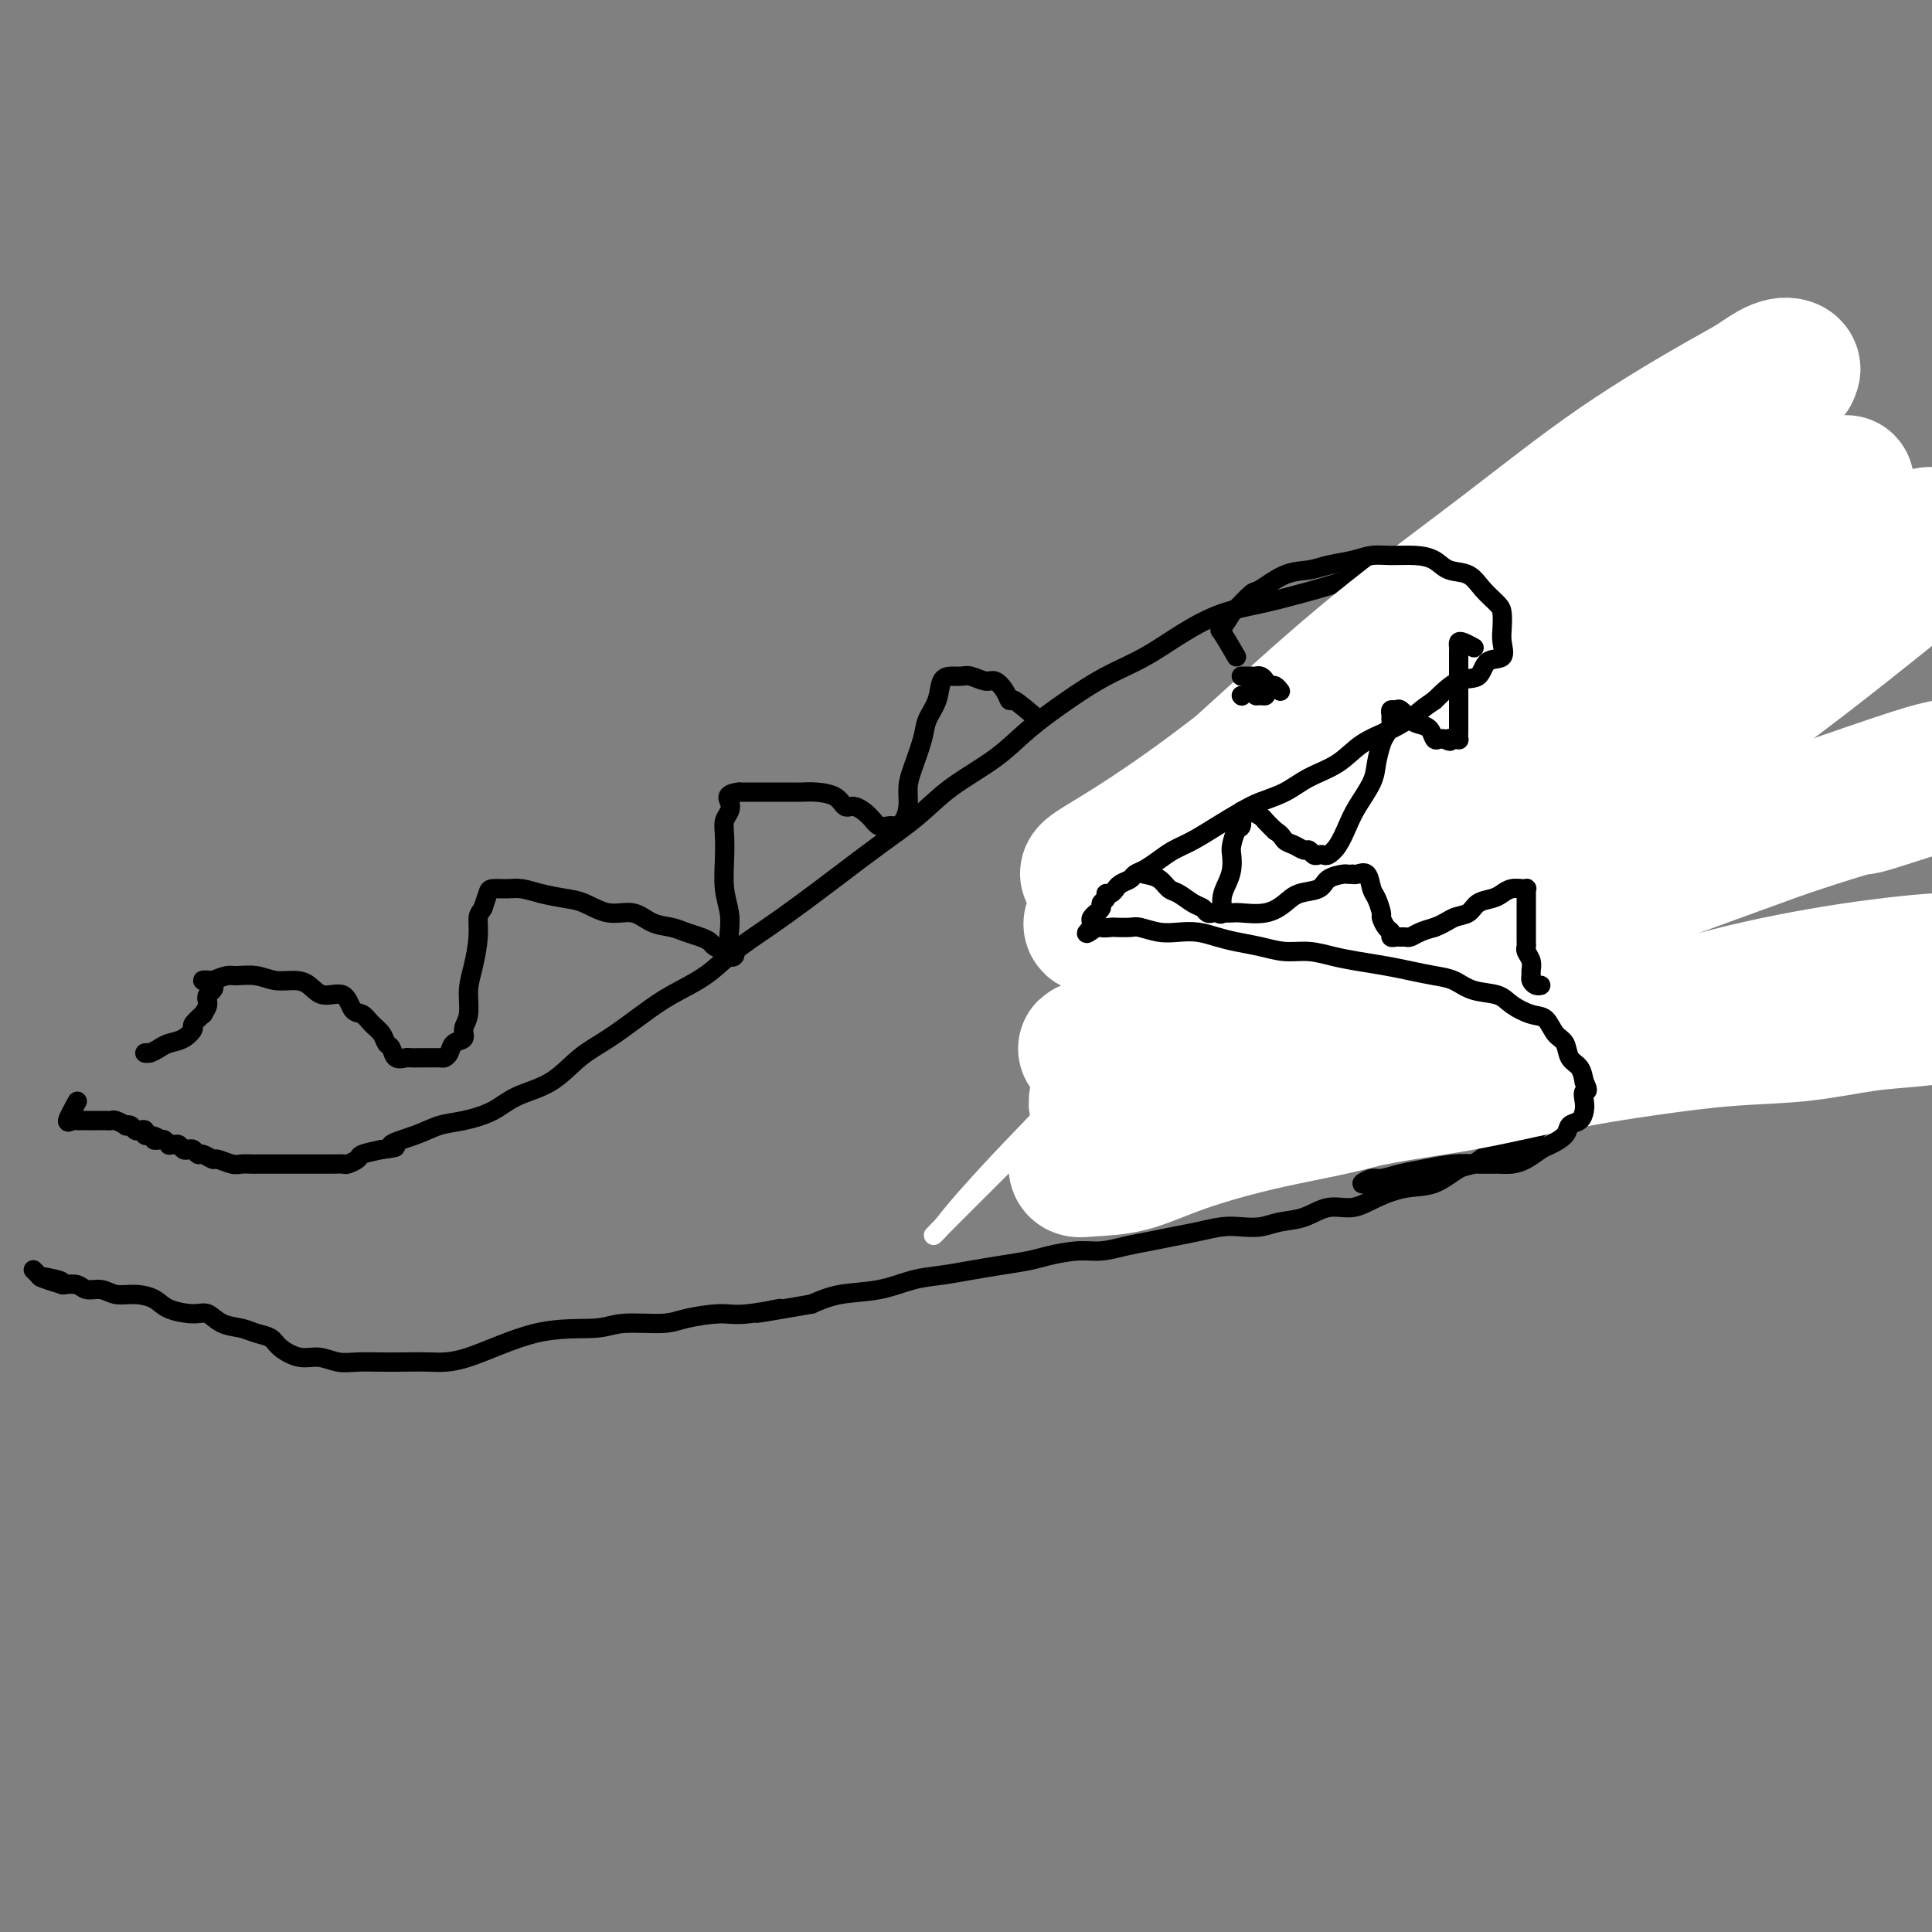 <svg viewBox='0 0 400 400' version='1.1' xmlns='http://www.w3.org/2000/svg' xmlns:xlink='http://www.w3.org/1999/xlink'><rect x="0" y="0" width="400" height="400" fill="#808080" stroke="none"/><g fill='none' stroke='#000000' stroke-width='4' stroke-linecap='round' stroke-linejoin='round'><path d='M16,228c-0.934,1.691 -1.869,3.381 -2,4c-0.131,0.619 0.541,0.166 1,0c0.459,-0.166 0.704,-0.044 1,0c0.296,0.044 0.642,0.012 1,0c0.358,-0.012 0.726,-0.003 1,0c0.274,0.003 0.453,-0.000 1,0c0.547,0.000 1.461,0.004 2,0c0.539,-0.004 0.704,-0.015 1,0c0.296,0.015 0.723,0.056 1,0c0.277,-0.056 0.403,-0.207 1,0c0.597,0.207 1.665,0.774 2,1c0.335,0.226 -0.064,0.112 0,0c0.064,-0.112 0.591,-0.222 1,0c0.409,0.222 0.702,0.778 1,1c0.298,0.222 0.602,0.112 1,0c0.398,-0.112 0.890,-0.226 1,0c0.110,0.226 -0.163,0.792 0,1c0.163,0.208 0.761,0.060 1,0c0.239,-0.060 0.120,-0.030 0,0'/><path d='M31,235c2.807,0.686 1.326,0.902 1,1c-0.326,0.098 0.504,0.079 1,0c0.496,-0.079 0.658,-0.218 1,0c0.342,0.218 0.865,0.794 1,1c0.135,0.206 -0.119,0.041 0,0c0.119,-0.041 0.609,0.040 1,0c0.391,-0.040 0.682,-0.203 1,0c0.318,0.203 0.661,0.771 1,1c0.339,0.229 0.672,0.118 1,0c0.328,-0.118 0.649,-0.243 1,0c0.351,0.243 0.731,0.853 1,1c0.269,0.147 0.428,-0.171 1,0c0.572,0.171 1.557,0.830 2,1c0.443,0.170 0.344,-0.151 1,0c0.656,0.151 2.067,0.772 3,1c0.933,0.228 1.389,0.061 2,0c0.611,-0.061 1.376,-0.016 2,0c0.624,0.016 1.107,0.004 2,0c0.893,-0.004 2.198,-0.001 3,0c0.802,0.001 1.103,0.000 2,0c0.897,-0.000 2.390,-0.000 3,0c0.610,0.000 0.339,-0.000 1,0c0.661,0.000 2.256,0.001 3,0c0.744,-0.001 0.637,-0.003 1,0c0.363,0.003 1.194,0.012 2,0c0.806,-0.012 1.586,-0.045 2,0c0.414,0.045 0.461,0.167 1,0c0.539,-0.167 1.568,-0.622 2,-1c0.432,-0.378 0.266,-0.679 1,-1c0.734,-0.321 2.367,-0.660 4,-1'/><path d='M79,238c5.011,-0.599 2.037,-0.596 2,-1c-0.037,-0.404 2.861,-1.214 5,-2c2.139,-0.786 3.519,-1.549 5,-2c1.481,-0.451 3.062,-0.592 5,-1c1.938,-0.408 4.231,-1.083 6,-2c1.769,-0.917 3.014,-2.075 5,-3c1.986,-0.925 4.713,-1.615 7,-3c2.287,-1.385 4.133,-3.464 6,-5c1.867,-1.536 3.753,-2.528 6,-4c2.247,-1.472 4.854,-3.425 7,-5c2.146,-1.575 3.831,-2.772 6,-4c2.169,-1.228 4.822,-2.487 7,-4c2.178,-1.513 3.882,-3.281 6,-5c2.118,-1.719 4.652,-3.389 7,-5c2.348,-1.611 4.511,-3.164 7,-5c2.489,-1.836 5.305,-3.956 8,-6c2.695,-2.044 5.271,-4.012 8,-6c2.729,-1.988 5.613,-3.997 8,-6c2.387,-2.003 4.278,-3.999 7,-6c2.722,-2.001 6.276,-4.008 9,-6c2.724,-1.992 4.617,-3.971 7,-6c2.383,-2.029 5.258,-4.109 8,-6c2.742,-1.891 5.353,-3.595 8,-5c2.647,-1.405 5.329,-2.512 8,-4c2.671,-1.488 5.331,-3.357 8,-5c2.669,-1.643 5.348,-3.061 8,-4c2.652,-0.939 5.277,-1.401 8,-2c2.723,-0.599 5.544,-1.336 8,-2c2.456,-0.664 4.546,-1.256 7,-2c2.454,-0.744 5.273,-1.641 8,-2c2.727,-0.359 5.364,-0.179 8,0'/><path d='M292,119c8.565,-1.858 6.479,-0.503 7,0c0.521,0.503 3.649,0.153 6,0c2.351,-0.153 3.924,-0.111 6,0c2.076,0.111 4.654,0.291 7,1c2.346,0.709 4.459,1.949 6,3c1.541,1.051 2.510,1.914 4,3c1.490,1.086 3.500,2.394 5,4c1.500,1.606 2.489,3.509 4,5c1.511,1.491 3.542,2.571 5,4c1.458,1.429 2.341,3.208 3,5c0.659,1.792 1.095,3.599 2,5c0.905,1.401 2.281,2.397 3,4c0.719,1.603 0.781,3.812 1,6c0.219,2.188 0.595,4.354 1,6c0.405,1.646 0.840,2.772 1,4c0.160,1.228 0.045,2.559 0,4c-0.045,1.441 -0.020,2.994 0,4c0.020,1.006 0.035,1.466 0,2c-0.035,0.534 -0.119,1.141 0,2c0.119,0.859 0.443,1.968 0,3c-0.443,1.032 -1.651,1.986 -2,3c-0.349,1.014 0.161,2.087 0,3c-0.161,0.913 -0.993,1.667 -2,3c-1.007,1.333 -2.191,3.247 -3,5c-0.809,1.753 -1.244,3.346 -2,5c-0.756,1.654 -1.832,3.371 -3,5c-1.168,1.629 -2.426,3.171 -4,5c-1.574,1.829 -3.463,3.944 -5,6c-1.537,2.056 -2.721,4.054 -4,6c-1.279,1.946 -2.651,3.842 -4,5c-1.349,1.158 -2.674,1.579 -4,2'/><path d='M320,232c-3.785,4.285 -2.747,2.998 -3,3c-0.253,0.002 -1.799,1.294 -3,2c-1.201,0.706 -2.059,0.827 -3,1c-0.941,0.173 -1.965,0.399 -3,1c-1.035,0.601 -2.082,1.578 -3,2c-0.918,0.422 -1.707,0.289 -3,1c-1.293,0.711 -3.090,2.266 -5,3c-1.910,0.734 -3.934,0.648 -6,1c-2.066,0.352 -4.173,1.141 -6,2c-1.827,0.859 -3.373,1.789 -5,2c-1.627,0.211 -3.334,-0.297 -5,0c-1.666,0.297 -3.291,1.399 -5,2c-1.709,0.601 -3.502,0.700 -5,1c-1.498,0.300 -2.700,0.801 -4,1c-1.300,0.199 -2.699,0.095 -4,0c-1.301,-0.095 -2.503,-0.180 -4,0c-1.497,0.180 -3.288,0.627 -5,1c-1.712,0.373 -3.344,0.674 -5,1c-1.656,0.326 -3.335,0.679 -5,1c-1.665,0.321 -3.314,0.611 -5,1c-1.686,0.389 -3.408,0.878 -5,1c-1.592,0.122 -3.053,-0.122 -5,0c-1.947,0.122 -4.378,0.610 -6,1c-1.622,0.390 -2.434,0.681 -4,1c-1.566,0.319 -3.885,0.667 -6,1c-2.115,0.333 -4.024,0.652 -6,1c-1.976,0.348 -4.018,0.726 -6,1c-1.982,0.274 -3.902,0.445 -6,1c-2.098,0.555 -4.372,1.496 -7,2c-2.628,0.504 -5.608,0.573 -8,1c-2.392,0.427 -4.196,1.214 -6,2'/><path d='M168,270c-18.619,3.257 -9.165,1.399 -7,1c2.165,-0.399 -2.959,0.663 -6,1c-3.041,0.337 -3.998,-0.049 -6,0c-2.002,0.049 -5.049,0.534 -7,1c-1.951,0.466 -2.806,0.913 -5,1c-2.194,0.087 -5.726,-0.187 -8,0c-2.274,0.187 -3.291,0.835 -6,1c-2.709,0.165 -7.111,-0.152 -12,1c-4.889,1.152 -10.264,3.772 -14,5c-3.736,1.228 -5.832,1.062 -8,1c-2.168,-0.062 -4.407,-0.021 -6,0c-1.593,0.021 -2.540,0.021 -4,0c-1.460,-0.021 -3.435,-0.064 -5,0c-1.565,0.064 -2.722,0.235 -4,0c-1.278,-0.235 -2.677,-0.875 -4,-1c-1.323,-0.125 -2.569,0.264 -4,0c-1.431,-0.264 -3.047,-1.183 -4,-2c-0.953,-0.817 -1.242,-1.533 -2,-2c-0.758,-0.467 -1.986,-0.685 -3,-1c-1.014,-0.315 -1.815,-0.728 -3,-1c-1.185,-0.272 -2.753,-0.405 -4,-1c-1.247,-0.595 -2.174,-1.652 -3,-2c-0.826,-0.348 -1.551,0.013 -3,0c-1.449,-0.013 -3.623,-0.400 -5,-1c-1.377,-0.600 -1.959,-1.414 -3,-2c-1.041,-0.586 -2.543,-0.945 -4,-1c-1.457,-0.055 -2.868,0.195 -4,0c-1.132,-0.195 -1.984,-0.836 -3,-1c-1.016,-0.164 -2.197,0.148 -3,0c-0.803,-0.148 -1.230,-0.757 -2,-1c-0.770,-0.243 -1.885,-0.122 -3,0'/><path d='M13,266c-8.957,-2.719 -2.849,-1.517 -1,-1c1.849,0.517 -0.562,0.349 -2,0c-1.438,-0.349 -1.902,-0.878 -2,-1c-0.098,-0.122 0.170,0.163 0,0c-0.170,-0.163 -0.776,-0.775 -1,-1c-0.224,-0.225 -0.064,-0.064 0,0c0.064,0.064 0.032,0.032 0,0'/></g>
<g fill='none' stroke='#FFFFFF' stroke-width='4' stroke-linecap='round' stroke-linejoin='round'><path d='M351,102c-4.494,0.572 -8.987,1.144 -13,3c-4.013,1.856 -7.545,4.995 -12,8c-4.455,3.005 -9.833,5.876 -15,9c-5.167,3.124 -10.124,6.501 -15,10c-4.876,3.499 -9.673,7.119 -14,10c-4.327,2.881 -8.185,5.023 -11,7c-2.815,1.977 -4.587,3.789 -6,5c-1.413,1.211 -2.467,1.822 -3,2c-0.533,0.178 -0.545,-0.077 0,-1c0.545,-0.923 1.645,-2.513 5,-5c3.355,-2.487 8.963,-5.871 14,-9c5.037,-3.129 9.502,-6.004 16,-10c6.498,-3.996 15.029,-9.113 22,-13c6.971,-3.887 12.382,-6.544 18,-9c5.618,-2.456 11.444,-4.710 16,-6c4.556,-1.290 7.843,-1.615 11,-2c3.157,-0.385 6.184,-0.828 8,-1c1.816,-0.172 2.421,-0.072 3,0c0.579,0.072 1.132,0.115 1,1c-0.132,0.885 -0.948,2.611 -2,4c-1.052,1.389 -2.340,2.442 -6,5c-3.660,2.558 -9.693,6.621 -16,11c-6.307,4.379 -12.888,9.073 -21,14c-8.112,4.927 -17.757,10.085 -26,15c-8.243,4.915 -15.086,9.586 -22,14c-6.914,4.414 -13.900,8.572 -19,12c-5.100,3.428 -8.316,6.125 -11,8c-2.684,1.875 -4.838,2.928 -6,3c-1.162,0.072 -1.332,-0.837 0,-2c1.332,-1.163 4.166,-2.582 7,-4'/><path d='M254,181c3.072,-2.316 7.251,-5.105 14,-9c6.749,-3.895 16.067,-8.897 25,-14c8.933,-5.103 17.480,-10.307 25,-15c7.520,-4.693 14.014,-8.876 21,-13c6.986,-4.124 14.464,-8.191 20,-11c5.536,-2.809 9.131,-4.361 12,-6c2.869,-1.639 5.012,-3.364 6,-4c0.988,-0.636 0.819,-0.182 0,0c-0.819,0.182 -2.290,0.092 -4,1c-1.710,0.908 -3.659,2.812 -12,8c-8.341,5.188 -23.075,13.658 -37,23c-13.925,9.342 -27.042,19.555 -40,30c-12.958,10.445 -25.758,21.123 -37,31c-11.242,9.877 -20.927,18.954 -29,27c-8.073,8.046 -14.533,15.062 -18,19c-3.467,3.938 -3.940,4.799 -5,6c-1.060,1.201 -2.707,2.743 -1,1c1.707,-1.743 6.766,-6.771 13,-13c6.234,-6.229 13.641,-13.659 22,-22c8.359,-8.341 17.671,-17.592 27,-27c9.329,-9.408 18.677,-18.974 28,-28c9.323,-9.026 18.622,-17.512 27,-25c8.378,-7.488 15.837,-13.976 22,-20c6.163,-6.024 11.032,-11.582 15,-15c3.968,-3.418 7.035,-4.694 9,-6c1.965,-1.306 2.828,-2.640 3,-3c0.172,-0.360 -0.346,0.254 -1,1c-0.654,0.746 -1.445,1.624 -4,4c-2.555,2.376 -6.873,6.250 -14,13c-7.127,6.750 -17.064,16.375 -27,26'/><path d='M314,140c-14.267,15.067 -26.933,30.733 -32,37c-5.067,6.267 -2.533,3.133 0,0'/></g>
<g fill='none' stroke='#FFFFFF' stroke-width='28' stroke-linecap='round' stroke-linejoin='round'><path d='M363,105c-3.334,-1.262 -6.668,-2.523 -8,-3c-1.332,-0.477 -0.662,-0.169 -1,1c-0.338,1.169 -1.685,3.198 -4,6c-2.315,2.802 -5.599,6.377 -10,11c-4.401,4.623 -9.919,10.295 -15,16c-5.081,5.705 -9.726,11.444 -15,17c-5.274,5.556 -11.178,10.931 -16,16c-4.822,5.069 -8.564,9.833 -13,14c-4.436,4.167 -9.567,7.737 -13,11c-3.433,3.263 -5.167,6.217 -7,8c-1.833,1.783 -3.766,2.394 -5,3c-1.234,0.606 -1.769,1.208 -2,1c-0.231,-0.208 -0.159,-1.226 0,-2c0.159,-0.774 0.405,-1.305 1,-2c0.595,-0.695 1.540,-1.554 5,-5c3.460,-3.446 9.436,-9.478 15,-15c5.564,-5.522 10.717,-10.535 16,-16c5.283,-5.465 10.696,-11.382 17,-17c6.304,-5.618 13.500,-10.938 20,-16c6.500,-5.062 12.303,-9.868 18,-14c5.697,-4.132 11.287,-7.590 16,-10c4.713,-2.410 8.547,-3.770 11,-5c2.453,-1.230 3.523,-2.328 5,-3c1.477,-0.672 3.362,-0.916 4,-1c0.638,-0.084 0.030,-0.007 0,0c-0.030,0.007 0.517,-0.056 -1,0c-1.517,0.056 -5.100,0.230 -7,0c-1.900,-0.230 -2.118,-0.866 -6,1c-3.882,1.866 -11.430,6.233 -19,10c-7.570,3.767 -15.163,6.933 -23,11c-7.837,4.067 -15.919,9.033 -24,14'/><path d='M302,136c-14.307,7.648 -17.073,9.269 -23,13c-5.927,3.731 -15.015,9.573 -22,14c-6.985,4.427 -11.867,7.438 -16,10c-4.133,2.562 -7.516,4.676 -10,6c-2.484,1.324 -4.069,1.859 -5,2c-0.931,0.141 -1.210,-0.112 0,-1c1.210,-0.888 3.908,-2.412 8,-5c4.092,-2.588 9.577,-6.241 16,-11c6.423,-4.759 13.783,-10.626 22,-17c8.217,-6.374 17.290,-13.257 26,-20c8.710,-6.743 17.056,-13.348 24,-18c6.944,-4.652 12.487,-7.351 18,-11c5.513,-3.649 10.996,-8.249 15,-11c4.004,-2.751 6.530,-3.654 9,-5c2.470,-1.346 4.884,-3.135 6,-4c1.116,-0.865 0.934,-0.804 1,-1c0.066,-0.196 0.381,-0.648 0,-1c-0.381,-0.352 -1.459,-0.603 -3,0c-1.541,0.603 -3.544,2.061 -5,3c-1.456,0.939 -2.364,1.358 -7,4c-4.636,2.642 -12.998,7.505 -21,13c-8.002,5.495 -15.643,11.621 -24,18c-8.357,6.379 -17.428,13.012 -26,20c-8.572,6.988 -16.643,14.331 -24,21c-7.357,6.669 -13.999,12.665 -19,18c-5.001,5.335 -8.359,10.010 -11,13c-2.641,2.990 -4.563,4.296 -5,5c-0.437,0.704 0.613,0.805 1,1c0.387,0.195 0.111,0.484 2,0c1.889,-0.484 5.945,-1.742 10,-3'/><path d='M239,189c4.877,-1.575 10.568,-4.514 17,-8c6.432,-3.486 13.603,-7.519 21,-12c7.397,-4.481 15.020,-9.410 23,-14c7.980,-4.590 16.317,-8.840 24,-13c7.683,-4.160 14.713,-8.228 22,-12c7.287,-3.772 14.832,-7.248 21,-10c6.168,-2.752 10.960,-4.781 15,-6c4.040,-1.219 7.327,-1.628 10,-2c2.673,-0.372 4.730,-0.707 6,-1c1.270,-0.293 1.753,-0.545 2,0c0.247,0.545 0.258,1.886 0,3c-0.258,1.114 -0.783,1.999 -3,4c-2.217,2.001 -6.124,5.117 -11,9c-4.876,3.883 -10.721,8.533 -18,14c-7.279,5.467 -15.992,11.749 -25,17c-9.008,5.251 -18.312,9.469 -27,14c-8.688,4.531 -16.761,9.375 -25,14c-8.239,4.625 -16.646,9.033 -24,13c-7.354,3.967 -13.656,7.495 -19,10c-5.344,2.505 -9.730,3.988 -13,5c-3.270,1.012 -5.425,1.551 -7,2c-1.575,0.449 -2.570,0.806 -3,1c-0.430,0.194 -0.296,0.224 1,0c1.296,-0.224 3.753,-0.703 8,-2c4.247,-1.297 10.285,-3.411 17,-5c6.715,-1.589 14.109,-2.652 22,-5c7.891,-2.348 16.280,-5.980 25,-9c8.720,-3.020 17.771,-5.429 26,-8c8.229,-2.571 15.637,-5.306 23,-8c7.363,-2.694 14.682,-5.347 22,-8'/><path d='M369,172c18.027,-6.020 15.094,-4.569 17,-5c1.906,-0.431 8.652,-2.742 13,-4c4.348,-1.258 6.297,-1.462 8,-2c1.703,-0.538 3.160,-1.409 4,-2c0.840,-0.591 1.062,-0.900 1,-1c-0.062,-0.100 -0.410,0.009 -1,0c-0.590,-0.009 -1.422,-0.137 -3,0c-1.578,0.137 -3.900,0.540 -6,1c-2.100,0.460 -3.976,0.976 -10,3c-6.024,2.024 -16.196,5.555 -26,9c-9.804,3.445 -19.239,6.802 -28,10c-8.761,3.198 -16.849,6.235 -26,10c-9.151,3.765 -19.364,8.256 -28,12c-8.636,3.744 -15.693,6.741 -23,10c-7.307,3.259 -14.863,6.782 -20,9c-5.137,2.218 -7.856,3.132 -10,4c-2.144,0.868 -3.712,1.688 -4,2c-0.288,0.312 0.704,0.114 2,0c1.296,-0.114 2.895,-0.144 6,-1c3.105,-0.856 7.716,-2.539 13,-3c5.284,-0.461 11.240,0.299 18,0c6.760,-0.299 14.322,-1.658 22,-3c7.678,-1.342 15.472,-2.668 23,-4c7.528,-1.332 14.791,-2.672 22,-4c7.209,-1.328 14.365,-2.646 22,-4c7.635,-1.354 15.750,-2.744 22,-4c6.250,-1.256 10.634,-2.378 15,-3c4.366,-0.622 8.714,-0.744 12,-1c3.286,-0.256 5.510,-0.644 7,-1c1.490,-0.356 2.245,-0.678 3,-1'/><path d='M414,199c29.268,-4.487 8.939,-1.203 1,0c-7.939,1.203 -3.488,0.327 -2,0c1.488,-0.327 0.014,-0.103 -2,0c-2.014,0.103 -4.568,0.084 -6,0c-1.432,-0.084 -1.742,-0.235 -5,0c-3.258,0.235 -9.462,0.856 -17,2c-7.538,1.144 -16.408,2.811 -25,5c-8.592,2.189 -16.906,4.899 -25,7c-8.094,2.101 -15.967,3.593 -24,6c-8.033,2.407 -16.225,5.731 -24,8c-7.775,2.269 -15.134,3.485 -22,5c-6.866,1.515 -13.238,3.329 -18,5c-4.762,1.671 -7.914,3.198 -11,4c-3.086,0.802 -6.105,0.880 -8,1c-1.895,0.120 -2.667,0.282 -3,0c-0.333,-0.282 -0.228,-1.009 0,-1c0.228,0.009 0.578,0.755 2,0c1.422,-0.755 3.916,-3.010 6,-4c2.084,-0.990 3.759,-0.714 7,-1c3.241,-0.286 8.049,-1.133 13,-2c4.951,-0.867 10.045,-1.755 16,-3c5.955,-1.245 12.771,-2.848 19,-4c6.229,-1.152 11.871,-1.852 18,-3c6.129,-1.148 12.744,-2.745 19,-4c6.256,-1.255 12.154,-2.167 18,-3c5.846,-0.833 11.640,-1.586 17,-2c5.360,-0.414 10.284,-0.489 15,-1c4.716,-0.511 9.223,-1.456 13,-2c3.777,-0.544 6.825,-0.685 10,-1c3.175,-0.315 6.479,-0.804 9,-1c2.521,-0.196 4.261,-0.098 6,0'/><path d='M411,210c14.410,-1.774 6.435,-1.210 4,-1c-2.435,0.210 0.669,0.066 2,0c1.331,-0.066 0.889,-0.055 1,0c0.111,0.055 0.776,0.155 1,0c0.224,-0.155 0.008,-0.564 0,-1c-0.008,-0.436 0.194,-0.900 0,-1c-0.194,-0.100 -0.783,0.166 -1,0c-0.217,-0.166 -0.062,-0.762 0,-1c0.062,-0.238 0.031,-0.119 0,0'/></g>
<g fill='none' stroke='#000000' stroke-width='4' stroke-linecap='round' stroke-linejoin='round'><path d='M256,136c-1.209,-2.089 -2.419,-4.179 -3,-5c-0.581,-0.821 -0.534,-0.375 0,-1c0.534,-0.625 1.555,-2.322 2,-3c0.445,-0.678 0.313,-0.339 1,-1c0.687,-0.661 2.191,-2.324 3,-3c0.809,-0.676 0.922,-0.366 2,-1c1.078,-0.634 3.120,-2.212 5,-3c1.880,-0.788 3.597,-0.785 5,-1c1.403,-0.215 2.493,-0.646 4,-1c1.507,-0.354 3.432,-0.629 5,-1c1.568,-0.371 2.778,-0.838 4,-1c1.222,-0.162 2.456,-0.017 4,0c1.544,0.017 3.399,-0.092 5,0c1.601,0.092 2.947,0.385 4,1c1.053,0.615 1.813,1.553 3,2c1.187,0.447 2.802,0.402 4,1c1.198,0.598 1.981,1.839 3,3c1.019,1.161 2.276,2.241 3,3c0.724,0.759 0.916,1.195 1,2c0.084,0.805 0.060,1.978 0,3c-0.060,1.022 -0.157,1.893 0,3c0.157,1.107 0.567,2.451 0,3c-0.567,0.549 -2.111,0.302 -3,1c-0.889,0.698 -1.124,2.342 -2,3c-0.876,0.658 -2.393,0.331 -4,1c-1.607,0.669 -3.303,2.335 -5,4'/><path d='M297,145c-2.850,1.924 -2.975,2.233 -4,3c-1.025,0.767 -2.951,1.991 -5,3c-2.049,1.009 -4.221,1.804 -6,3c-1.779,1.196 -3.163,2.795 -5,4c-1.837,1.205 -4.125,2.016 -6,3c-1.875,0.984 -3.337,2.140 -5,3c-1.663,0.860 -3.526,1.424 -5,2c-1.474,0.576 -2.558,1.165 -4,2c-1.442,0.835 -3.243,1.915 -5,3c-1.757,1.085 -3.469,2.174 -5,3c-1.531,0.826 -2.882,1.387 -4,2c-1.118,0.613 -2.005,1.277 -3,2c-0.995,0.723 -2.099,1.504 -3,2c-0.901,0.496 -1.600,0.706 -2,1c-0.400,0.294 -0.502,0.671 -1,1c-0.498,0.329 -1.391,0.609 -2,1c-0.609,0.391 -0.933,0.892 -1,1c-0.067,0.108 0.121,-0.178 0,0c-0.121,0.178 -0.553,0.821 -1,1c-0.447,0.179 -0.908,-0.106 -1,0c-0.092,0.106 0.187,0.602 0,1c-0.187,0.398 -0.838,0.698 -1,1c-0.162,0.302 0.167,0.606 0,1c-0.167,0.394 -0.829,0.879 -1,1c-0.171,0.121 0.150,-0.122 0,0c-0.150,0.122 -0.771,0.610 -1,1c-0.229,0.390 -0.065,0.683 0,1c0.065,0.317 0.033,0.659 0,1'/><path d='M226,192c-2.433,2.475 -0.015,0.664 1,0c1.015,-0.664 0.626,-0.179 1,0c0.374,0.179 1.509,0.052 2,0c0.491,-0.052 0.336,-0.028 1,0c0.664,0.028 2.148,0.059 3,0c0.852,-0.059 1.074,-0.209 2,0c0.926,0.209 2.557,0.777 4,1c1.443,0.223 2.699,0.101 4,0c1.301,-0.101 2.647,-0.181 4,0c1.353,0.181 2.713,0.622 4,1c1.287,0.378 2.500,0.693 4,1c1.500,0.307 3.288,0.607 5,1c1.712,0.393 3.349,0.879 5,1c1.651,0.121 3.315,-0.122 5,0c1.685,0.122 3.392,0.610 5,1c1.608,0.390 3.119,0.681 5,1c1.881,0.319 4.133,0.667 6,1c1.867,0.333 3.350,0.652 5,1c1.650,0.348 3.465,0.726 5,1c1.535,0.274 2.788,0.445 4,1c1.212,0.555 2.383,1.495 4,2c1.617,0.505 3.679,0.576 5,1c1.321,0.424 1.902,1.201 3,2c1.098,0.799 2.713,1.622 4,2c1.287,0.378 2.246,0.313 3,1c0.754,0.687 1.301,2.126 2,3c0.699,0.874 1.548,1.183 2,2c0.452,0.817 0.506,2.143 1,3c0.494,0.857 1.427,1.245 2,2c0.573,0.755 0.787,1.878 1,3'/><path d='M328,224c1.240,2.367 0.339,1.785 0,2c-0.339,0.215 -0.116,1.226 0,2c0.116,0.774 0.126,1.311 0,2c-0.126,0.689 -0.389,1.532 -1,2c-0.611,0.468 -1.570,0.563 -2,1c-0.430,0.437 -0.331,1.217 -1,2c-0.669,0.783 -2.107,1.569 -3,2c-0.893,0.431 -1.242,0.508 -2,1c-0.758,0.492 -1.926,1.399 -3,2c-1.074,0.601 -2.054,0.896 -3,1c-0.946,0.104 -1.859,0.016 -3,0c-1.141,-0.016 -2.512,0.038 -4,0c-1.488,-0.038 -3.094,-0.169 -5,0c-1.906,0.169 -4.113,0.637 -6,1c-1.887,0.363 -3.455,0.619 -5,1c-1.545,0.381 -3.069,0.887 -4,1c-0.931,0.113 -1.270,-0.165 -2,0c-0.730,0.165 -1.850,0.775 -2,1c-0.150,0.225 0.672,0.064 1,0c0.328,-0.064 0.164,-0.032 0,0'/><path d='M257,144c0.000,0.000 0.100,0.100 0.1,0.1'/><path d='M257,140c0.754,-0.006 1.509,-0.013 2,0c0.491,0.013 0.720,0.045 1,0c0.280,-0.045 0.612,-0.166 1,0c0.388,0.166 0.833,0.619 1,1c0.167,0.381 0.055,0.691 0,1c-0.055,0.309 -0.052,0.616 0,1c0.052,0.384 0.153,0.845 0,1c-0.153,0.155 -0.561,0.003 -1,0c-0.439,-0.003 -0.910,0.143 -1,0c-0.090,-0.143 0.199,-0.574 0,-1c-0.199,-0.426 -0.888,-0.847 -1,-1c-0.112,-0.153 0.352,-0.037 1,0c0.648,0.037 1.480,-0.004 2,0c0.520,0.004 0.727,0.053 1,0c0.273,-0.053 0.612,-0.206 1,0c0.388,0.206 0.825,0.773 1,1c0.175,0.227 0.087,0.113 0,0'/><path d='M237,181c1.082,0.212 2.163,0.424 3,1c0.837,0.576 1.428,1.517 2,2c0.572,0.483 1.123,0.508 2,1c0.877,0.492 2.080,1.452 3,2c0.920,0.548 1.557,0.685 2,1c0.443,0.315 0.692,0.807 1,1c0.308,0.193 0.674,0.085 1,0c0.326,-0.085 0.613,-0.147 1,0c0.387,0.147 0.874,0.502 1,0c0.126,-0.502 -0.111,-1.862 0,-3c0.111,-1.138 0.568,-2.053 1,-3c0.432,-0.947 0.837,-1.926 1,-3c0.163,-1.074 0.082,-2.243 0,-3c-0.082,-0.757 -0.165,-1.102 0,-2c0.165,-0.898 0.579,-2.350 1,-3c0.421,-0.650 0.848,-0.500 1,-1c0.152,-0.500 0.029,-1.652 0,-2c-0.029,-0.348 0.038,0.106 0,0c-0.038,-0.106 -0.180,-0.772 0,-1c0.180,-0.228 0.681,-0.017 1,0c0.319,0.017 0.457,-0.160 1,0c0.543,0.160 1.492,0.659 2,1c0.508,0.341 0.574,0.526 1,1c0.426,0.474 1.213,1.237 2,2'/><path d='M264,172c1.444,0.874 1.553,1.558 2,2c0.447,0.442 1.233,0.640 2,1c0.767,0.360 1.515,0.881 2,1c0.485,0.119 0.707,-0.163 1,0c0.293,0.163 0.659,0.771 1,1c0.341,0.229 0.658,0.077 1,0c0.342,-0.077 0.709,-0.080 1,0c0.291,0.080 0.505,0.244 1,0c0.495,-0.244 1.270,-0.896 2,-2c0.730,-1.104 1.414,-2.659 2,-4c0.586,-1.341 1.074,-2.466 2,-4c0.926,-1.534 2.290,-3.475 3,-5c0.710,-1.525 0.764,-2.632 1,-4c0.236,-1.368 0.652,-2.996 1,-4c0.348,-1.004 0.628,-1.383 1,-2c0.372,-0.617 0.835,-1.471 1,-2c0.165,-0.529 0.032,-0.732 0,-1c-0.032,-0.268 0.036,-0.601 0,-1c-0.036,-0.399 -0.176,-0.864 0,-1c0.176,-0.136 0.667,0.056 1,0c0.333,-0.056 0.509,-0.361 1,0c0.491,0.361 1.297,1.389 2,2c0.703,0.611 1.302,0.805 2,1c0.698,0.195 1.496,0.393 2,1c0.504,0.607 0.712,1.625 1,2c0.288,0.375 0.654,0.107 1,0c0.346,-0.107 0.673,-0.054 1,0'/><path d='M299,153c1.884,0.926 1.093,0.242 1,0c-0.093,-0.242 0.511,-0.041 1,0c0.489,0.041 0.863,-0.078 1,0c0.137,0.078 0.037,0.354 0,0c-0.037,-0.354 -0.010,-1.339 0,-2c0.010,-0.661 0.003,-0.997 0,-2c-0.003,-1.003 -0.001,-2.674 0,-4c0.001,-1.326 0.000,-2.306 0,-3c-0.000,-0.694 0.000,-1.103 0,-2c-0.000,-0.897 -0.001,-2.282 0,-3c0.001,-0.718 0.002,-0.768 0,-1c-0.002,-0.232 -0.007,-0.647 0,-1c0.007,-0.353 0.027,-0.644 0,-1c-0.027,-0.356 -0.100,-0.776 0,-1c0.100,-0.224 0.373,-0.253 1,0c0.627,0.253 1.608,0.786 2,1c0.392,0.214 0.196,0.107 0,0'/><path d='M253,189c0.742,0.012 1.485,0.024 2,0c0.515,-0.024 0.803,-0.086 2,0c1.197,0.086 3.302,0.318 5,0c1.698,-0.318 2.987,-1.185 4,-2c1.013,-0.815 1.748,-1.577 3,-2c1.252,-0.423 3.019,-0.505 4,-1c0.981,-0.495 1.177,-1.401 2,-2c0.823,-0.599 2.275,-0.892 3,-1c0.725,-0.108 0.723,-0.032 1,0c0.277,0.032 0.834,0.019 1,0c0.166,-0.019 -0.058,-0.043 0,0c0.058,0.043 0.398,0.152 1,0c0.602,-0.152 1.467,-0.564 2,0c0.533,0.564 0.734,2.105 1,3c0.266,0.895 0.597,1.142 1,2c0.403,0.858 0.878,2.325 1,3c0.122,0.675 -0.108,0.559 0,1c0.108,0.441 0.554,1.439 1,2c0.446,0.561 0.893,0.686 1,1c0.107,0.314 -0.127,0.817 0,1c0.127,0.183 0.614,0.046 1,0c0.386,-0.046 0.673,-0.001 1,0c0.327,0.001 0.696,-0.041 1,0c0.304,0.041 0.543,0.165 1,0c0.457,-0.165 1.130,-0.619 2,-1c0.870,-0.381 1.935,-0.691 3,-1'/><path d='M297,192c1.983,-0.731 2.940,-1.558 4,-2c1.060,-0.442 2.223,-0.501 3,-1c0.777,-0.499 1.169,-1.440 2,-2c0.831,-0.560 2.103,-0.739 3,-1c0.897,-0.261 1.421,-0.606 2,-1c0.579,-0.394 1.213,-0.838 2,-1c0.787,-0.162 1.728,-0.040 2,0c0.272,0.040 -0.123,0.000 0,0c0.123,-0.000 0.765,0.040 1,0c0.235,-0.040 0.063,-0.161 0,0c-0.063,0.161 -0.017,0.605 0,1c0.017,0.395 0.005,0.740 0,1c-0.005,0.260 -0.001,0.436 0,1c0.001,0.564 0.000,1.517 0,2c-0.000,0.483 0.000,0.497 0,1c-0.000,0.503 -0.001,1.496 0,2c0.001,0.504 0.004,0.519 0,1c-0.004,0.481 -0.015,1.428 0,2c0.015,0.572 0.057,0.769 0,1c-0.057,0.231 -0.212,0.495 0,1c0.212,0.505 0.792,1.249 1,2c0.208,0.751 0.045,1.508 0,2c-0.045,0.492 0.026,0.720 0,1c-0.026,0.280 -0.151,0.611 0,1c0.151,0.389 0.579,0.835 1,1c0.421,0.165 0.835,0.047 1,0c0.165,-0.047 0.083,-0.024 0,0'/><path d='M215,149c-2.017,-1.734 -4.034,-3.469 -5,-4c-0.966,-0.531 -0.881,0.141 -1,0c-0.119,-0.141 -0.440,-1.095 -1,-2c-0.560,-0.905 -1.357,-1.759 -2,-2c-0.643,-0.241 -1.132,0.132 -2,0c-0.868,-0.132 -2.115,-0.770 -3,-1c-0.885,-0.230 -1.407,-0.053 -2,0c-0.593,0.053 -1.257,-0.018 -2,0c-0.743,0.018 -1.565,0.126 -2,1c-0.435,0.874 -0.485,2.515 -1,4c-0.515,1.485 -1.496,2.813 -2,4c-0.504,1.187 -0.530,2.234 -1,4c-0.470,1.766 -1.384,4.253 -2,6c-0.616,1.747 -0.935,2.755 -1,4c-0.065,1.245 0.123,2.726 0,4c-0.123,1.274 -0.557,2.341 -1,3c-0.443,0.659 -0.895,0.910 -1,1c-0.105,0.090 0.139,0.019 0,0c-0.139,-0.019 -0.660,0.015 -1,0c-0.340,-0.015 -0.500,-0.079 -1,0c-0.500,0.079 -1.339,0.302 -2,0c-0.661,-0.302 -1.142,-1.128 -2,-2c-0.858,-0.872 -2.092,-1.789 -3,-2c-0.908,-0.211 -1.491,0.283 -2,0c-0.509,-0.283 -0.943,-1.344 -2,-2c-1.057,-0.656 -2.738,-0.908 -4,-1c-1.262,-0.092 -2.106,-0.025 -3,0c-0.894,0.025 -1.838,0.007 -3,0c-1.162,-0.007 -2.544,-0.002 -4,0c-1.456,0.002 -2.988,0.001 -4,0c-1.012,-0.001 -1.506,-0.000 -2,0'/><path d='M153,164c-2.944,0.355 -2.305,1.244 -2,2c0.305,0.756 0.277,1.380 0,2c-0.277,0.620 -0.803,1.236 -1,2c-0.197,0.764 -0.067,1.677 0,3c0.067,1.323 0.069,3.055 0,5c-0.069,1.945 -0.211,4.104 0,6c0.211,1.896 0.775,3.531 1,5c0.225,1.469 0.109,2.773 0,4c-0.109,1.227 -0.213,2.378 0,3c0.213,0.622 0.744,0.714 1,1c0.256,0.286 0.238,0.767 0,1c-0.238,0.233 -0.696,0.217 -1,0c-0.304,-0.217 -0.455,-0.635 -1,-1c-0.545,-0.365 -1.485,-0.675 -2,-1c-0.515,-0.325 -0.605,-0.663 -1,-1c-0.395,-0.337 -1.094,-0.673 -2,-1c-0.906,-0.327 -2.019,-0.646 -3,-1c-0.981,-0.354 -1.830,-0.743 -3,-1c-1.170,-0.257 -2.660,-0.384 -4,-1c-1.340,-0.616 -2.528,-1.723 -4,-2c-1.472,-0.277 -3.226,0.276 -5,0c-1.774,-0.276 -3.566,-1.380 -5,-2c-1.434,-0.620 -2.510,-0.755 -4,-1c-1.490,-0.245 -3.393,-0.600 -5,-1c-1.607,-0.400 -2.917,-0.845 -4,-1c-1.083,-0.155 -1.940,-0.021 -3,0c-1.060,0.021 -2.324,-0.071 -3,0c-0.676,0.071 -0.765,0.306 -1,1c-0.235,0.694 -0.618,1.847 -1,3'/><path d='M100,188c-0.547,0.910 -0.916,1.185 -1,2c-0.084,0.815 0.117,2.172 0,4c-0.117,1.828 -0.551,4.129 -1,6c-0.449,1.871 -0.912,3.312 -1,5c-0.088,1.688 0.198,3.622 0,5c-0.198,1.378 -0.880,2.201 -1,3c-0.120,0.799 0.321,1.573 0,2c-0.321,0.427 -1.403,0.507 -2,1c-0.597,0.493 -0.708,1.400 -1,2c-0.292,0.600 -0.765,0.893 -1,1c-0.235,0.107 -0.233,0.028 -1,0c-0.767,-0.028 -2.303,-0.006 -3,0c-0.697,0.006 -0.554,-0.005 -1,0c-0.446,0.005 -1.482,0.027 -2,0c-0.518,-0.027 -0.519,-0.104 -1,0c-0.481,0.104 -1.441,0.390 -2,0c-0.559,-0.390 -0.716,-1.457 -1,-2c-0.284,-0.543 -0.695,-0.563 -1,-1c-0.305,-0.437 -0.502,-1.292 -1,-2c-0.498,-0.708 -1.295,-1.270 -2,-2c-0.705,-0.730 -1.319,-1.628 -2,-2c-0.681,-0.372 -1.430,-0.219 -2,-1c-0.570,-0.781 -0.960,-2.495 -2,-3c-1.040,-0.505 -2.731,0.201 -4,0c-1.269,-0.201 -2.115,-1.307 -3,-2c-0.885,-0.693 -1.808,-0.971 -3,-1c-1.192,-0.029 -2.654,0.191 -4,0c-1.346,-0.191 -2.577,-0.793 -4,-1c-1.423,-0.207 -3.037,-0.017 -4,0c-0.963,0.017 -1.275,-0.138 -2,0c-0.725,0.138 -1.862,0.569 -3,1'/><path d='M44,203c-4.111,-0.336 -0.889,0.325 0,1c0.889,0.675 -0.554,1.365 -1,2c-0.446,0.635 0.106,1.216 0,2c-0.106,0.784 -0.871,1.772 -1,2c-0.129,0.228 0.376,-0.304 0,0c-0.376,0.304 -1.634,1.443 -2,2c-0.366,0.557 0.158,0.531 0,1c-0.158,0.469 -1.000,1.432 -2,2c-1.000,0.568 -2.159,0.741 -3,1c-0.841,0.259 -1.364,0.605 -2,1c-0.636,0.395 -1.386,0.838 -2,1c-0.614,0.162 -1.092,0.043 -1,0c0.092,-0.043 0.756,-0.012 1,0c0.244,0.012 0.070,0.003 0,0c-0.070,-0.003 -0.035,-0.002 0,0'/></g>
</svg>